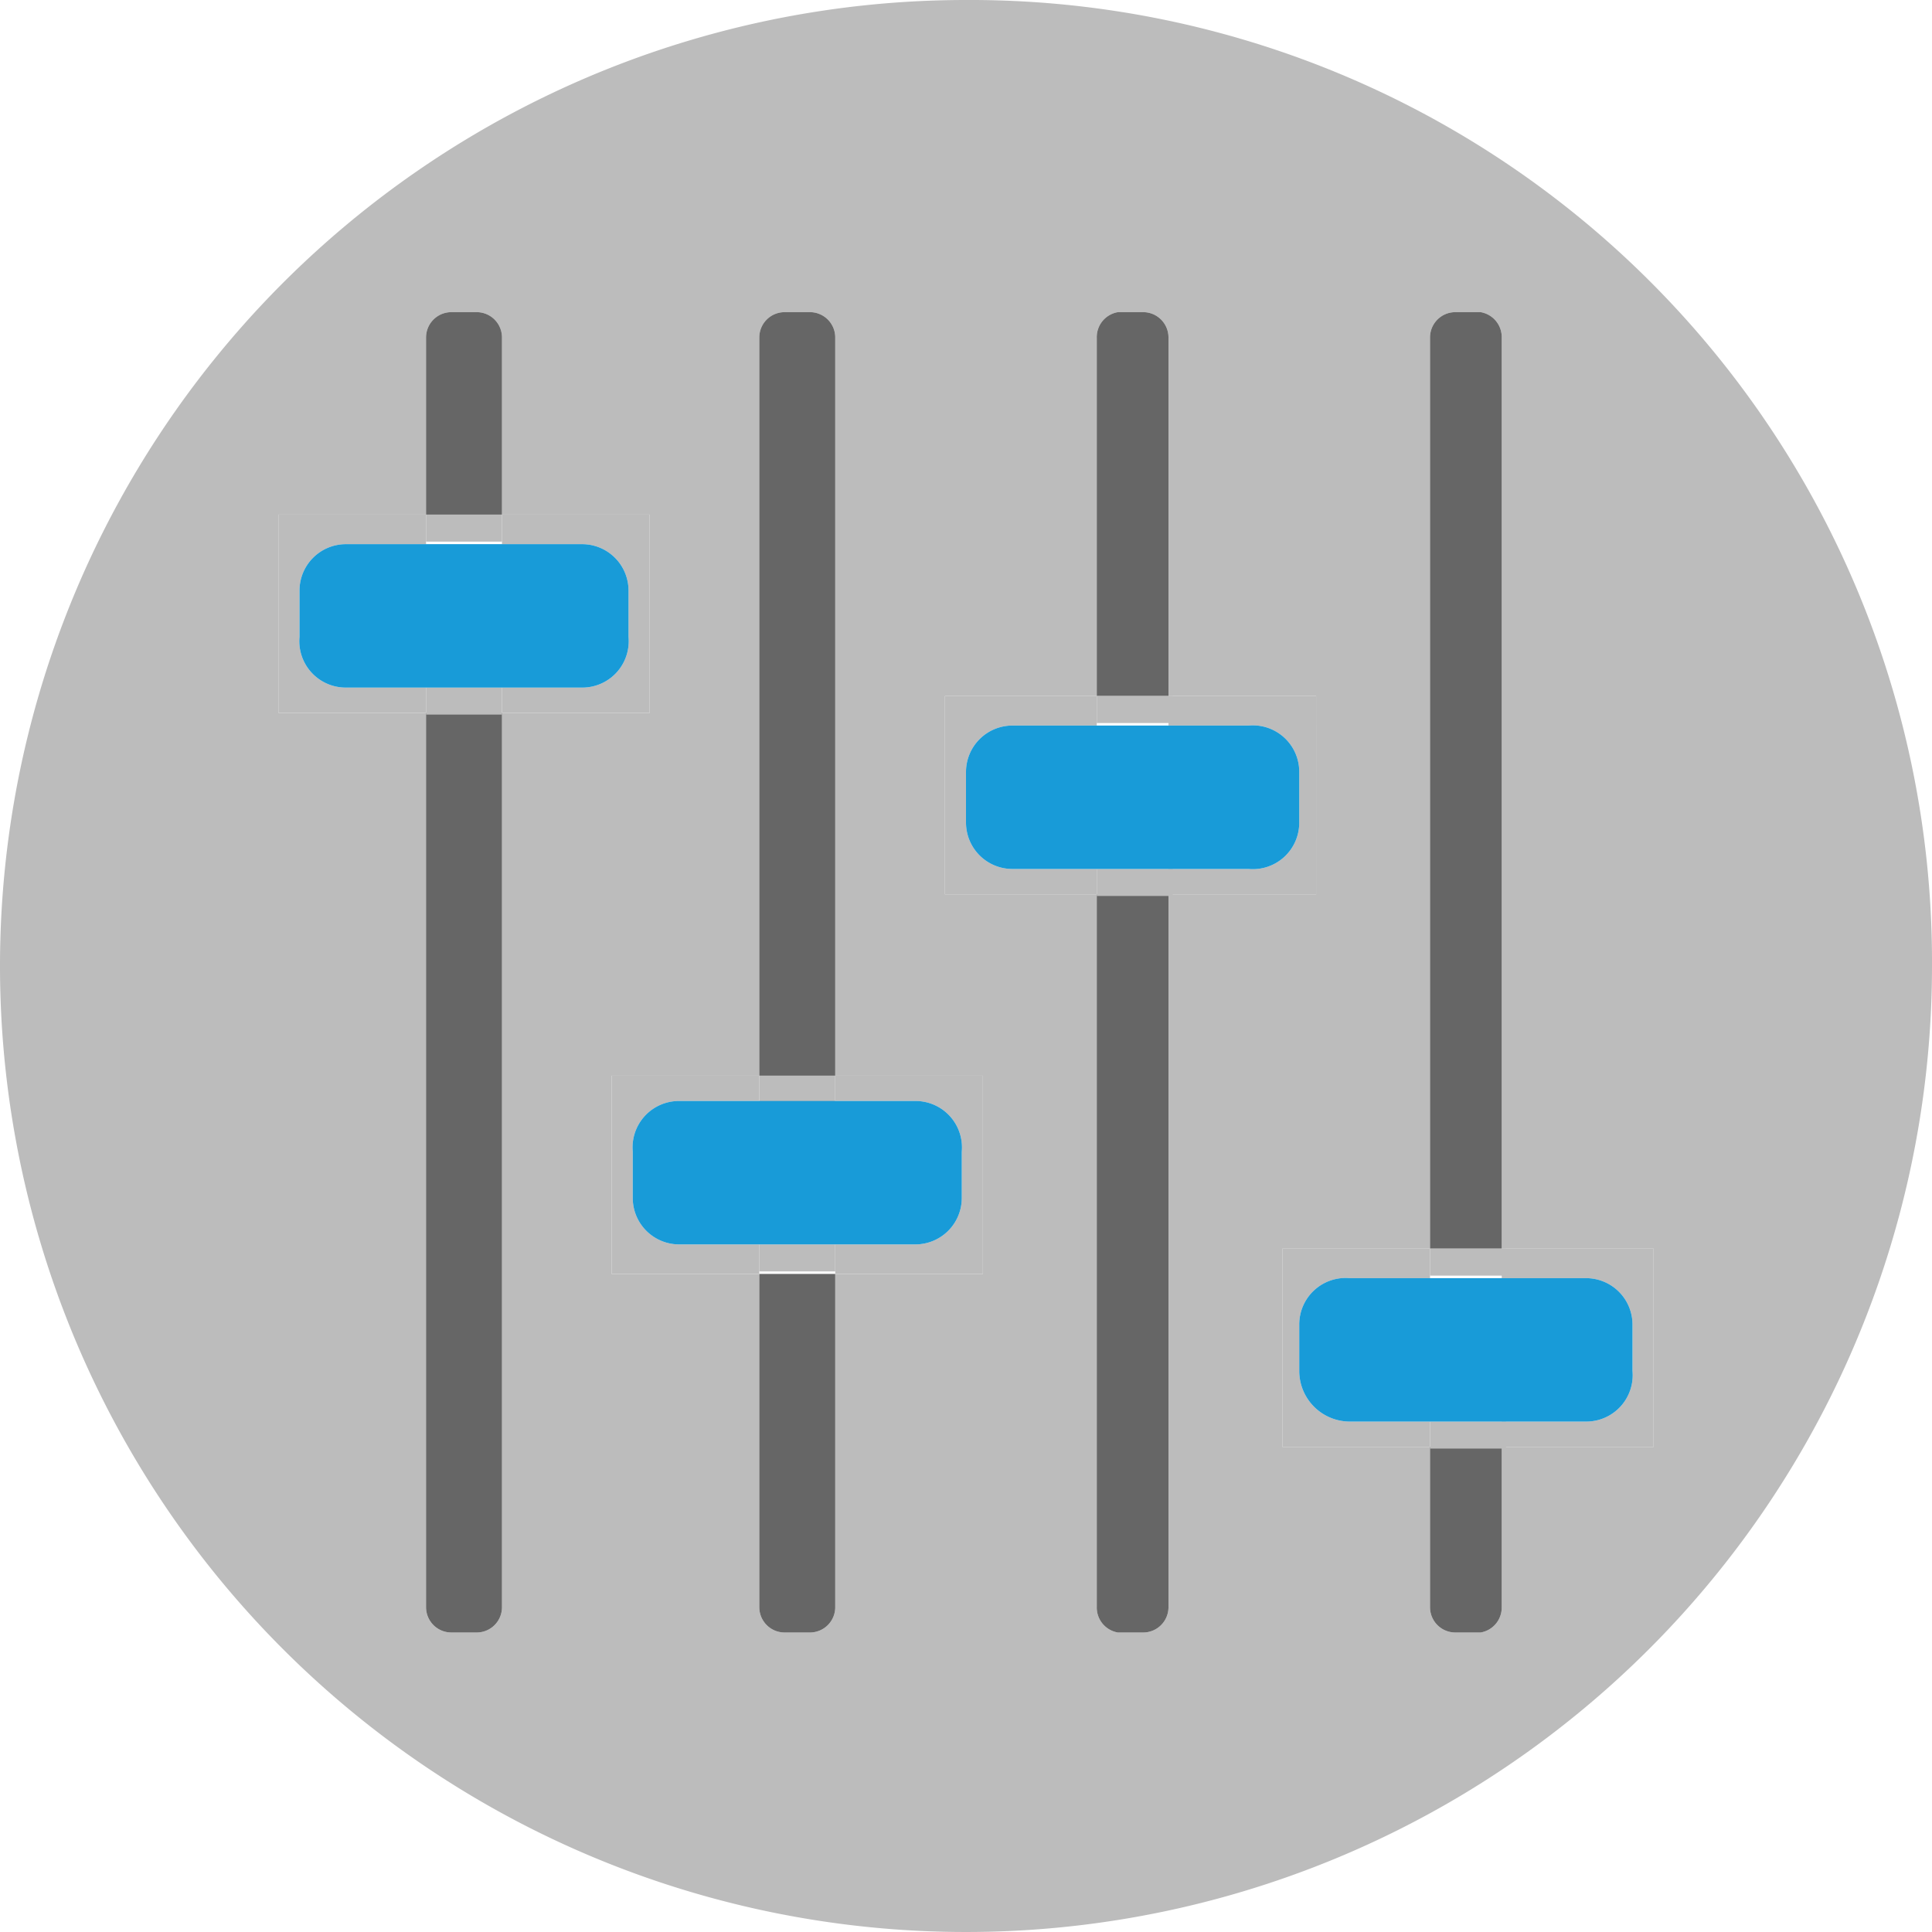 <svg xmlns="http://www.w3.org/2000/svg" viewBox="0 0 45.8 45.8">
  <defs>
    <style>
      .cls-1 {
        fill: #bcbcbc;
      }

      .cls-2 {
        fill: #666;
      }

      .cls-3 {
        fill: #189bd8;
      }
    </style>
  </defs>
  <title>tweak_settings</title>
  <g id="Layer_2" data-name="Layer 2">
    <g id="Layer_1-2" data-name="Layer 1">
      <g>
        <path class="cls-1" d="M22.9,0A22.9,22.9,0,1,0,45.8,22.9,22.8,22.8,0,0,0,22.9,0ZM11.3,38.7h-.6a.6.6,0,0,1-.6-.6V16.9H6.6V12.2h3.5V8a.6.6,0,0,1,.6-.6h.6a.6.6,0,0,1,.6.6v4.2h3.5v4.7H11.9V38.1A.6.6,0,0,1,11.3,38.7Zm12-8.5H19.8v7.9a.6.6,0,0,1-.6.6h-.6a.6.6,0,0,1-.6-.6V30.2H14.5V25.5H18V8a.6.6,0,0,1,.6-.6h.6a.6.6,0,0,1,.6.6V25.5h3.5Zm3.8,8.5h-.6a.6.6,0,0,1-.5-.6V21.2H22.4V16.5H26V8a.6.6,0,0,1,.5-.6h.6a.6.6,0,0,1,.6.6v8.5h3.5v4.7H27.7V38.1A.6.6,0,0,1,27.1,38.7Zm8.5-4.4v3.8a.6.6,0,0,1-.5.6h-.6a.6.6,0,0,1-.6-.6V34.3H30.4V29.6h3.5V8a.6.6,0,0,1,.6-.6h.6a.6.6,0,0,1,.5.6V29.6h3.6v4.7Z"/>
        <path class="cls-2" d="M11.9,8a.6.6,0,0,0-.6-.6h-.6a.6.6,0,0,0-.6.6v4.2h1.8Z"/>
        <path class="cls-2" d="M10.1,16.9V38.1a.6.6,0,0,0,.6.6h.6a.6.6,0,0,0,.6-.6V16.9Z"/>
        <path class="cls-2" d="M18,38.1a.6.6,0,0,0,.6.6h.6a.6.6,0,0,0,.6-.6V30.2H18Z"/>
        <path class="cls-2" d="M19.8,8a.6.6,0,0,0-.6-.6h-.6A.6.6,0,0,0,18,8V25.5h1.8Z"/>
        <path class="cls-2" d="M26,21.2V38.1a.6.6,0,0,0,.5.6h.6a.6.6,0,0,0,.6-.6V21.2Z"/>
        <path class="cls-2" d="M27.7,8a.6.6,0,0,0-.6-.6h-.6A.6.6,0,0,0,26,8v8.5h1.7Z"/>
        <path class="cls-2" d="M35.6,8a.6.6,0,0,0-.5-.6h-.6a.6.6,0,0,0-.6.6V29.6h1.7Z"/>
        <path class="cls-2" d="M33.9,38.1a.6.6,0,0,0,.6.6h.6a.6.6,0,0,0,.5-.6V34.3H33.9Z"/>
        <path class="cls-1" d="M8.2,16.3a1.1,1.1,0,0,1-1.1-1.2V14a1.1,1.1,0,0,1,1.1-1.1h1.9v-.7H6.6v4.7h3.5v-.6Z"/>
        <path class="cls-1" d="M13.8,12.9A1.1,1.1,0,0,1,14.9,14v1.1a1.1,1.1,0,0,1-1.1,1.2H11.9v.6h3.5V12.2H11.9v.7Z"/>
        <rect class="cls-1" x="10.1" y="12.2" width="1.8" height="0.64"/>
        <rect class="cls-1" x="10.1" y="16.3" width="1.8" height="0.64"/>
        <path class="cls-3" d="M13.8,12.9H8.2A1.1,1.1,0,0,0,7.1,14v1.1a1.1,1.1,0,0,0,1.1,1.2h5.6a1.1,1.1,0,0,0,1.1-1.2V14A1.1,1.1,0,0,0,13.8,12.9Z"/>
        <path class="cls-1" d="M16.1,29.5A1.1,1.1,0,0,1,15,28.4V27.3a1.1,1.1,0,0,1,1.1-1.2H18v-.6H14.5v4.7H18v-.7Z"/>
        <path class="cls-1" d="M19.8,26.1h1.9a1.1,1.1,0,0,1,1.1,1.2v1.1a1.1,1.1,0,0,1-1.1,1.1H19.8v.7h3.5V25.5H19.8Z"/>
        <rect class="cls-1" x="18" y="29.5" width="1.8" height="0.64"/>
        <rect class="cls-1" x="18" y="25.5" width="1.8" height="0.64"/>
        <path class="cls-3" d="M21.7,26.1H16.1A1.1,1.1,0,0,0,15,27.3v1.1a1.1,1.1,0,0,0,1.1,1.1h5.6a1.1,1.1,0,0,0,1.1-1.1V27.3A1.1,1.1,0,0,0,21.7,26.1Z"/>
        <path class="cls-1" d="M29.6,17.2a1.1,1.1,0,0,1,1.2,1.1v1.2a1.1,1.1,0,0,1-1.2,1.1H27.7v.6h3.5V16.5H27.7v.7Z"/>
        <path class="cls-1" d="M24,20.6a1.1,1.1,0,0,1-1.1-1.1V18.3A1.1,1.1,0,0,1,24,17.2h2v-.7H22.4v4.7H26v-.6Z"/>
        <rect class="cls-1" x="26" y="20.6" width="1.8" height="0.64"/>
        <rect class="cls-1" x="26" y="16.5" width="1.8" height="0.64"/>
        <path class="cls-3" d="M29.6,17.2H24a1.1,1.1,0,0,0-1.1,1.1v1.2A1.1,1.1,0,0,0,24,20.6h5.6a1.1,1.1,0,0,0,1.2-1.1V18.3A1.1,1.1,0,0,0,29.6,17.2Z"/>
        <path class="cls-1" d="M32,33.7a1.2,1.2,0,0,1-1.2-1.2V31.4A1.1,1.1,0,0,1,32,30.3h1.9v-.7H30.4v4.7h3.5v-.6Z"/>
        <path class="cls-1" d="M35.6,29.6v.7h2a1.1,1.1,0,0,1,1.1,1.1v1.1a1.1,1.1,0,0,1-1.1,1.2h-2v.6h3.6V29.6Z"/>
        <rect class="cls-1" x="33.9" y="33.7" width="1.8" height="0.64"/>
        <rect class="cls-1" x="33.9" y="29.6" width="1.8" height="0.64"/>
        <path class="cls-3" d="M37.6,30.3H32a1.1,1.1,0,0,0-1.2,1.1v1.1A1.2,1.2,0,0,0,32,33.7h5.6a1.1,1.1,0,0,0,1.1-1.2V31.4A1.1,1.1,0,0,0,37.6,30.3Z"/>
      </g>
    </g>
  </g>
</svg>
